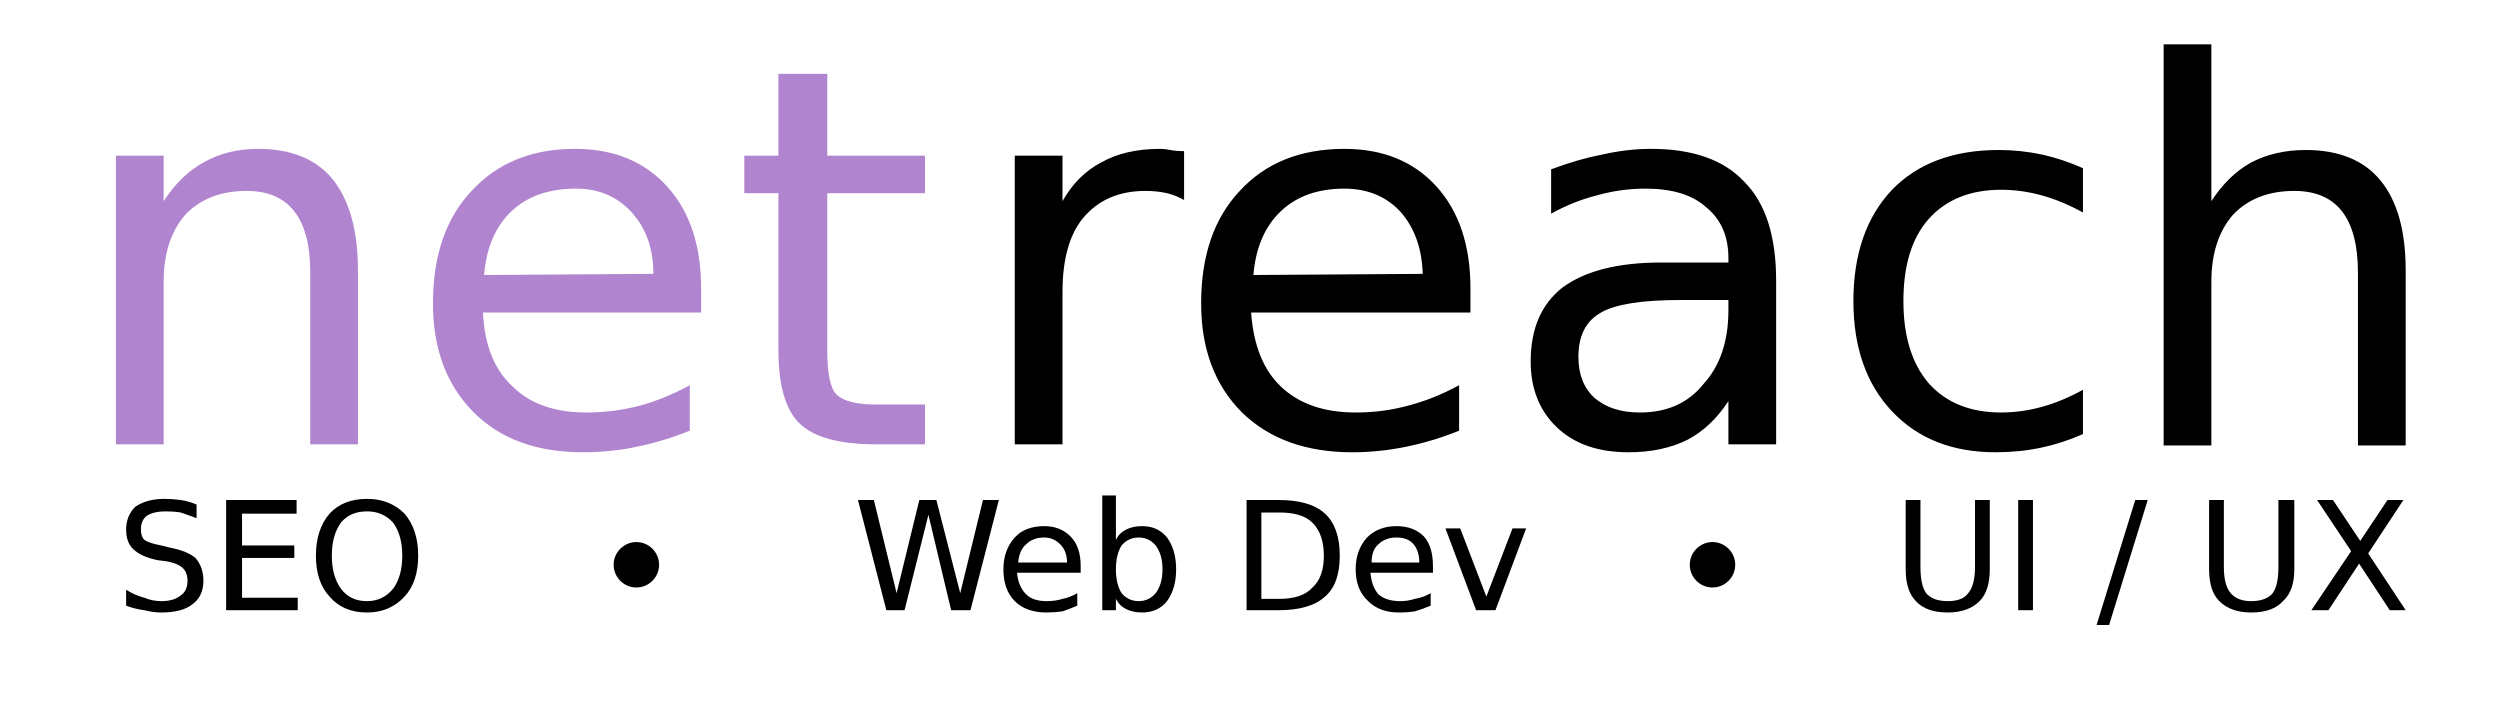 <svg version="1.2" xmlns="http://www.w3.org/2000/svg" viewBox="0 0 220 63" width="220" height="63">
	<title>Logo-ai 2024 (3)-svg</title>
	<style>
		.s0 { fill: #b184d0 } 
		.s1 { fill: #000000 } 
	</style>
	<g id="Layer 1">
		<path id="net " fill-rule="evenodd" class="s0" d="m31.5 23.8v15.3h-4.2v-15.2q0-3.5-1.4-5.3-1.4-1.8-4.2-1.8-3.4 0-5.4 2.1-1.9 2.2-1.9 5.9v14.3h-4.2v-25.4h4.2v4q1.5-2.3 3.5-3.4 2.1-1.2 4.8-1.2 4.4 0 6.6 2.7 2.2 2.8 2.2 8zm30.2 1.6v2.1h-19.2q0.2 4.3 2.6 6.5 2.3 2.3 6.5 2.3 2.4 0 4.7-0.6 2.2-0.6 4.4-1.8v4q-2.2 0.9-4.6 1.4-2.3 0.5-4.8 0.5-6.1 0-9.6-3.5-3.6-3.6-3.6-9.6 0-6.3 3.4-9.9 3.4-3.7 9.1-3.7 5.1 0 8.1 3.3 3 3.3 3 9zm-19.1-1.2l14.9-0.1q0-3.3-1.9-5.4-1.9-2.1-4.9-2.1-3.6 0-5.7 2-2.1 2-2.4 5.6zm25.9-17.7h4.3v7.2h8.6v3.3h-8.6v13.8q0 3.1 0.8 3.9 0.9 0.9 3.5 0.9h4.3v3.5h-4.3q-4.8 0-6.7-1.8-1.9-1.8-1.9-6.5v-13.8h-3v-3.3h3z"/>
		<path id="UI / UX" class="s1" d="m167.7 50.1v-6.1h1.3v5.9q0 1.6 0.5 2.3 0.6 0.7 1.9 0.7 1.3 0 1.8-0.7 0.6-0.7 0.6-2.3v-5.9h1.3v6.1q0 1.9-0.9 2.8-1 1-2.8 1-1.9 0-2.8-1-0.9-0.9-0.9-2.8zm11.2-6.1v9.7h-1.3v-9.7zm5.6 11l3.4-11h1.1l-3.4 11zm9.9-4.9v-6.1h1.3v5.9q0 1.6 0.6 2.3 0.6 0.7 1.8 0.7 1.3 0 1.9-0.7 0.5-0.7 0.5-2.3v-5.9h1.4v6.1q0 1.9-1 2.8-0.9 1-2.8 1-1.8 0-2.8-1-0.9-0.9-0.9-2.8zm12.5-1.6l-3-4.5h1.4l2.4 3.6 2.4-3.6h1.4l-3.1 4.7 3.3 5h-1.4l-2.7-4.1-2.7 4.1h-1.5z"/>
		<path id="Web Dev" fill-rule="evenodd" class="s1" d="m78 53.7l-2.5-9.7h1.4l2 8.2 2-8.2h1.5l2.1 8.2 2-8.2h1.4l-2.5 9.7h-1.7l-2-8.4-2.1 8.4zm17.1-3.9v0.6h-5.6q0.1 1.2 0.8 1.9 0.6 0.6 1.8 0.6 0.8 0 1.4-0.2 0.6-0.1 1.3-0.5v1.1q-0.7 0.3-1.3 0.5-0.7 0.1-1.4 0.1-1.8 0-2.8-1-1-1-1-2.8 0-1.7 1-2.8 0.9-1 2.6-1 1.4 0 2.3 0.9 0.9 0.9 0.9 2.6zm-5.5-0.3h4.3q0-1-0.6-1.6-0.6-0.6-1.4-0.6-1 0-1.6 0.6-0.6 0.5-0.7 1.6zm8.6-5.9v3.9q0.3-0.6 0.9-0.9 0.6-0.3 1.4-0.3 1.4 0 2.2 1 0.8 1.1 0.8 2.8 0 1.7-0.8 2.8-0.8 1-2.2 1-0.8 0-1.4-0.3-0.6-0.3-0.9-0.9v1h-1.2v-10.1zm4.1 6.5q0-1.3-0.6-2.1-0.6-0.7-1.5-0.7-0.9 0-1.5 0.7-0.5 0.8-0.5 2.1 0 1.3 0.5 2.1 0.6 0.7 1.5 0.7 0.9 0 1.5-0.7 0.6-0.8 0.6-2.1zm7.4 3.6v-9.7h2.8q2.8 0 4.1 1.2 1.3 1.2 1.3 3.7 0 2.5-1.3 3.6-1.3 1.2-4.1 1.2zm2.9-8.6h-1.6v7.6h1.6q2 0 2.9-1 1-0.9 1-2.8 0-1.9-1-2.9-0.9-0.9-2.9-0.9zm13.5 4.7v0.6h-5.5q0.1 1.2 0.7 1.9 0.7 0.6 1.9 0.6 0.7 0 1.3-0.2 0.7-0.1 1.4-0.5v1.1q-0.7 0.3-1.4 0.5-0.6 0.1-1.4 0.1-1.7 0-2.7-1-1.1-1-1.1-2.8 0-1.7 1-2.8 1-1 2.6-1 1.5 0 2.4 0.9 0.8 0.9 0.8 2.6zm-5.4-0.3h4.2q0-1-0.5-1.6-0.5-0.6-1.5-0.6-1 0-1.6 0.6-0.6 0.5-0.6 1.6zm9.2 4.2l-2.7-7.2h1.3l2.3 6 2.3-6h1.2l-2.7 7.2z"/>
		<path id="&lt;Path&gt;" class="s1" d="m56 51.7c-1.1 0-2-0.9-2-2 0-1.1 0.9-2 2-2 1.1 0 2 0.9 2 2 0 1.1-0.9 2-2 2z"/>
		<path id="SEO" fill-rule="evenodd" class="s1" d="m17.3 44.4v1.2q-0.8-0.3-1.4-0.5-0.6-0.1-1.3-0.1-1.1 0-1.7 0.4-0.5 0.4-0.5 1.2 0 0.6 0.3 0.9 0.4 0.3 1.5 0.5l0.8 0.2q1.5 0.3 2.2 0.9 0.7 0.8 0.7 2 0 1.4-1 2.1-0.9 0.7-2.7 0.7-0.7 0-1.5-0.2-0.8-0.1-1.6-0.4v-1.4q0.8 0.5 1.6 0.7 0.7 0.3 1.5 0.3 1.1 0 1.7-0.5 0.6-0.4 0.6-1.3 0-0.7-0.4-1.1-0.4-0.4-1.4-0.6l-0.8-0.1q-1.5-0.3-2.2-1-0.6-0.6-0.6-1.7 0-1.2 0.8-2 1-0.7 2.6-0.7 0.6 0 1.4 0.1 0.7 0.1 1.4 0.4zm2.6 9.3v-9.7h6.2v1.2h-4.8v2.8h4.6v1.1h-4.6v3.5h4.9v1.1zm12.4-9.8q2 0 3.3 1.3 1.2 1.4 1.2 3.7 0 2.3-1.2 3.6-1.3 1.4-3.3 1.4-2.1 0-3.3-1.4-1.2-1.3-1.2-3.6 0-2.3 1.2-3.7 1.2-1.3 3.3-1.3zm0 1.1q-1.5 0-2.3 1-0.8 1.1-0.8 2.9 0 1.8 0.8 2.9 0.8 1.1 2.3 1.1 1.4 0 2.3-1.1 0.8-1.1 0.8-2.9 0-1.8-0.8-2.9-0.9-1-2.3-1z"/>
		<path id="&lt;Path&gt;" class="s1" d="m150.7 51.7c-1.1 0-2-0.9-2-2 0-1.1 0.9-2 2-2 1.1 0 2 0.9 2 2 0 1.1-0.9 2-2 2z"/>
		<path id="reach " fill-rule="evenodd" class="s1" d="m104.2 13.3v4.3q-0.7-0.4-1.5-0.6-0.9-0.2-1.9-0.2-3.5 0-5.5 2.4-1.8 2.2-1.8 6.5v13.4h-4.2v-25.4h4.2v4q1.3-2.3 3.4-3.4 2.1-1.2 5.2-1.2 0.4 0 0.9 0.1 0.5 0.1 1.2 0.1zm25.2 12.1v2.1h-19.3q0.3 4.3 2.6 6.5 2.4 2.3 6.6 2.3 2.4 0 4.6-0.6 2.3-0.6 4.5-1.8v4q-2.2 0.9-4.6 1.4-2.4 0.5-4.8 0.5-6.1 0-9.7-3.5-3.6-3.6-3.6-9.6 0-6.3 3.4-9.9 3.4-3.7 9.2-3.7 5.1 0 8.1 3.3 3 3.3 3 9zm-19.1-1.2l14.9-0.1q-0.1-3.3-1.9-5.4-1.9-2.1-5-2.1-3.5 0-5.6 2-2.1 2-2.4 5.6zm46 0.5v14.4h-4.2v-3.8q-1.5 2.3-3.6 3.4-2.2 1.1-5.2 1.1-4 0-6.3-2.2-2.3-2.2-2.3-5.8 0-4.3 2.8-6.5 3-2.2 8.7-2.2h5.9v-0.4q0-2.9-2-4.5-1.8-1.6-5.3-1.6-2.2 0-4.3 0.6-2 0.5-4 1.6v-3.9q2.4-0.9 4.5-1.3 2.2-0.5 4.3-0.5 5.5 0 8.2 2.9 2.8 2.8 2.8 8.7zm-4.2 1.7h-4.2q-5.1 0-7 1.1-2 1.1-2 3.9 0 2.3 1.4 3.6 1.5 1.3 4 1.3 3.6 0 5.6-2.5 2.2-2.4 2.2-6.5zm31.2-11.6v3.9q-1.8-1-3.6-1.5-1.8-0.5-3.6-0.5-4.1 0-6.4 2.6-2.2 2.5-2.2 7.2 0 4.6 2.2 7.2 2.3 2.6 6.4 2.6 1.8 0 3.6-0.5 1.8-0.5 3.6-1.5v3.9q-1.8 0.8-3.7 1.2-1.9 0.4-4 0.4-5.7 0-9.1-3.6-3.4-3.6-3.4-9.7 0-6.2 3.4-9.8 3.4-3.5 9.4-3.5 1.9 0 3.8 0.4 1.8 0.4 3.6 1.2zm28.4 9v15.4h-4.2v-15.2q0-3.6-1.4-5.4-1.4-1.8-4.2-1.8-3.4 0-5.4 2.1-1.9 2.2-1.9 5.9v14.4h-4.2v-35.3h4.2v13.8q1.5-2.3 3.5-3.4 2.1-1.1 4.8-1.1 4.4 0 6.6 2.7 2.2 2.7 2.2 7.9z"/>
	</g>
</svg>